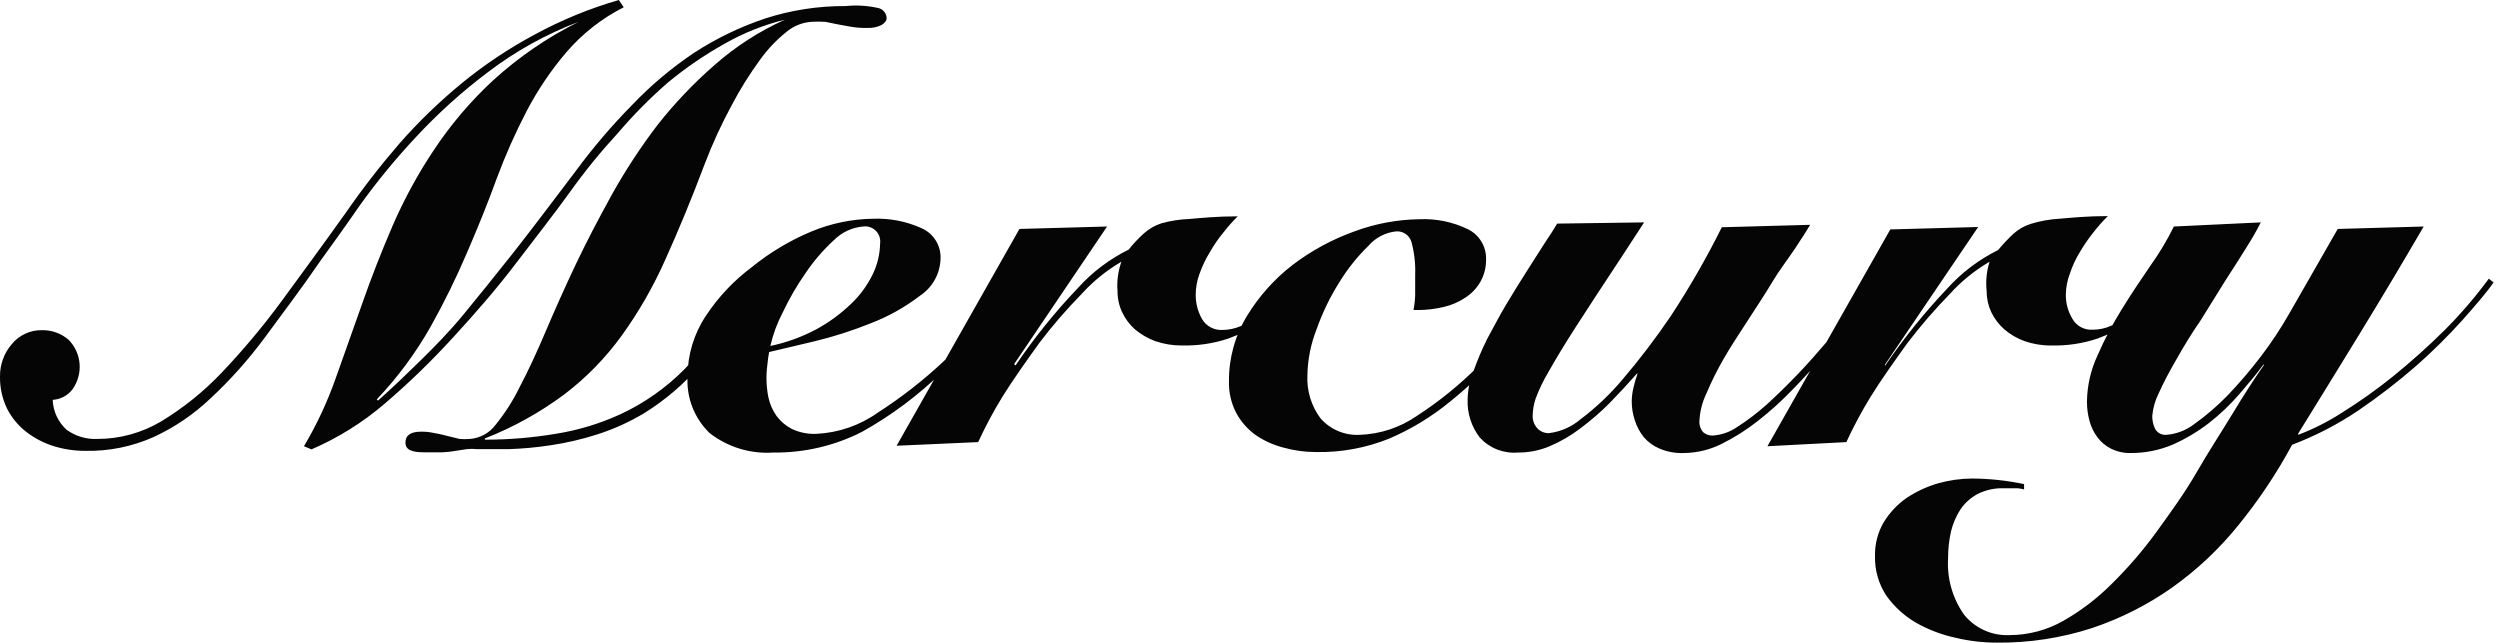 <?xml version="1.0" encoding="UTF-8"?> <svg xmlns="http://www.w3.org/2000/svg" width="354" height="91" viewBox="0 0 354 91" fill="none"> <path d="M307.82 32.074C306.881 33.982 305.789 35.81 304.554 37.541C303.179 39.534 301.804 41.597 300.463 43.763C299.159 45.853 298.01 48.036 297.025 50.295C296.064 52.34 295.548 54.567 295.513 56.826C295.508 57.743 295.624 58.656 295.856 59.542C296.078 60.398 296.464 61.204 296.991 61.914C297.498 62.595 298.157 63.148 298.916 63.53C299.791 63.963 300.759 64.176 301.735 64.149C303.778 64.156 305.802 63.746 307.682 62.946C309.506 62.135 311.226 61.107 312.805 59.886C314.367 58.666 315.806 57.296 317.102 55.795C318.408 54.282 319.611 52.873 320.54 51.567V51.739C319.164 53.698 317.686 56.001 316.105 58.614C314.523 61.227 312.667 64.046 311.051 66.865C309.436 69.684 307.373 72.537 305.379 75.287C303.477 77.909 301.361 80.37 299.053 82.644C297.009 84.699 294.696 86.469 292.178 87.904C289.842 89.233 287.2 89.932 284.512 89.932C283.294 89.983 282.082 89.749 280.972 89.247C279.861 88.746 278.884 87.992 278.117 87.044C276.477 84.721 275.676 81.908 275.848 79.069C275.843 77.785 275.981 76.505 276.261 75.253C276.532 74.143 276.985 73.086 277.602 72.124C278.22 71.221 279.045 70.479 280.008 69.959C281.17 69.377 282.457 69.094 283.755 69.134H285.337C285.767 69.128 286.196 69.186 286.609 69.305V68.549C284.178 68.037 281.702 67.772 279.217 67.758C277.59 67.772 275.971 68.004 274.405 68.446C272.831 68.908 271.336 69.603 269.97 70.509C268.668 71.42 267.568 72.591 266.738 73.947C265.897 75.384 265.468 77.025 265.501 78.691C265.442 80.703 266.006 82.684 267.117 84.363C268.23 85.917 269.659 87.217 271.311 88.179C273.06 89.168 274.95 89.886 276.914 90.31C278.818 90.764 280.767 90.995 282.724 90.998C287.309 91.044 291.872 90.347 296.234 88.935C300.274 87.58 304.095 85.647 307.579 83.194C311.096 80.691 314.253 77.718 316.964 74.359C319.848 70.813 322.392 67.003 324.562 62.98C327.84 61.735 330.966 60.12 333.878 58.167C336.739 56.222 339.483 54.11 342.094 51.842C344.42 49.795 346.624 47.614 348.695 45.31C350.586 43.178 352.133 41.391 353.095 39.981L352.408 39.466C350.51 42.051 348.419 44.487 346.151 46.754C343.832 49.052 341.4 51.232 338.863 53.285C336.551 55.149 334.129 56.871 331.609 58.442C329.663 59.702 327.589 60.751 325.421 61.571V61.399C328.332 56.7 331.288 51.899 334.291 46.994C337.293 42.09 340.261 37.117 343.194 32.074L331.025 32.418L324.149 44.416C322.965 46.495 321.644 48.493 320.196 50.398C318.72 52.342 317.137 54.201 315.452 55.967C314.007 57.459 312.431 58.816 310.742 60.023C309.593 60.919 308.206 61.457 306.754 61.571C306.439 61.599 306.123 61.536 305.842 61.39C305.562 61.244 305.33 61.02 305.173 60.745C304.891 60.168 304.75 59.532 304.76 58.889C304.861 57.763 305.176 56.666 305.688 55.658C306.33 54.237 307.155 52.655 308.164 50.913C309.161 49.16 310.261 47.304 311.601 45.379L315.039 39.844C316.208 38.056 317.239 36.406 318.167 34.928C318.878 33.815 319.532 32.668 320.127 31.49L307.82 32.074ZM261.444 62.602C262.462 60.393 263.61 58.246 264.882 56.173C266.463 53.629 268.32 51.051 270.142 48.507C271.988 46.1 273.973 43.804 276.089 41.631C277.722 39.826 279.624 38.284 281.727 37.059V37.059C281.294 38.412 281.154 39.842 281.315 41.253C281.31 42.275 281.533 43.285 281.968 44.21C282.41 45.124 283.03 45.942 283.79 46.616C284.639 47.353 285.618 47.924 286.677 48.301C287.892 48.726 289.172 48.935 290.459 48.919C292.664 48.977 294.863 48.652 296.956 47.957C298.569 47.379 300.104 46.605 301.529 45.654C302.634 44.916 303.64 44.038 304.52 43.041C305.276 42.147 305.826 41.46 306.238 41.013L305.62 40.497C305.017 41.242 304.375 41.953 303.694 42.628C302.998 43.368 302.238 44.047 301.426 44.657C300.649 45.245 299.807 45.741 298.916 46.135C298.105 46.497 297.226 46.685 296.338 46.685C295.759 46.727 295.181 46.604 294.669 46.331C294.158 46.057 293.735 45.643 293.45 45.138C292.825 44.102 292.503 42.91 292.522 41.7C292.539 40.677 292.737 39.664 293.106 38.709C293.456 37.649 293.929 36.634 294.516 35.684C295.078 34.722 295.71 33.803 296.406 32.934C297.042 32.11 297.731 31.329 298.469 30.596C295.547 30.596 293.244 30.837 291.593 30.974C290.229 31.052 288.878 31.295 287.571 31.696C286.653 31.98 285.809 32.461 285.096 33.106C284.326 33.827 283.603 34.596 282.93 35.409C280.215 36.751 277.777 38.594 275.745 40.841C272.51 44.253 269.555 47.92 266.91 51.807V51.635L280.111 32.143L267.667 32.487L250.271 63.186L261.444 62.602ZM220.5 31.662C220.088 32.349 219.503 33.278 218.713 34.447L216.169 38.434C215.241 39.878 214.278 41.46 213.281 43.11C212.284 44.76 211.39 46.547 210.565 48.026C209.82 49.532 209.166 51.082 208.606 52.667C208.106 53.914 207.838 55.242 207.815 56.586C207.744 58.519 208.352 60.417 209.534 61.949C210.205 62.691 211.037 63.269 211.967 63.639C212.897 64.008 213.899 64.159 214.897 64.08C216.455 64.096 217.999 63.792 219.435 63.186C220.99 62.524 222.457 61.669 223.801 60.642C225.275 59.545 226.666 58.338 227.96 57.033C229.267 55.692 230.573 54.282 231.845 52.839V53.011C231.64 53.585 231.468 54.17 231.329 54.764C231.153 55.437 231.061 56.13 231.054 56.826C231.051 57.75 231.202 58.668 231.501 59.542C231.772 60.406 232.204 61.211 232.773 61.914C233.381 62.62 234.147 63.174 235.008 63.53C236.095 63.985 237.268 64.196 238.445 64.149C240.257 64.128 242.042 63.706 243.671 62.911C245.51 62.006 247.25 60.911 248.862 59.645C250.682 58.227 252.394 56.676 253.984 55.004C255.634 53.32 257.181 51.567 258.625 49.882C260.069 48.198 261.479 46.444 262.751 44.897C264.023 43.35 265.123 41.975 266.188 40.806L265.432 40.119C264.744 41.047 263.816 42.216 262.647 43.557C261.479 44.897 260.275 46.513 258.9 48.129C257.525 49.745 256.116 51.36 254.603 52.942C253.09 54.523 251.578 56.001 250.134 57.308C248.834 58.472 247.443 59.529 245.974 60.47C244.957 61.173 243.77 61.589 242.536 61.674C242.033 61.696 241.541 61.524 241.161 61.192C240.966 60.961 240.819 60.693 240.73 60.403C240.642 60.114 240.613 59.809 240.646 59.508C240.719 58.208 241.046 56.935 241.608 55.761C242.317 54.072 243.132 52.43 244.049 50.845C245.046 49.091 246.181 47.407 247.487 45.379C248.793 43.35 249.928 41.666 250.925 39.981C251.922 38.297 253.159 36.715 254.122 35.272C255.084 33.828 255.806 32.693 256.322 31.834L243.808 32.178C241.664 36.488 239.265 40.666 236.623 44.691C234.503 47.832 232.208 50.85 229.748 53.732C227.985 55.83 225.99 57.722 223.801 59.37C222.545 60.442 221.004 61.123 219.366 61.33C219.052 61.344 218.739 61.29 218.448 61.172C218.157 61.053 217.895 60.872 217.681 60.642C217.457 60.397 217.284 60.11 217.172 59.797C217.06 59.484 217.011 59.152 217.028 58.82C217.048 58.014 217.187 57.214 217.441 56.448C217.934 55.136 218.544 53.87 219.263 52.667C220.191 51.017 221.463 48.885 223.147 46.272C224.832 43.66 227.032 40.291 229.782 36.131L232.808 31.49L220.5 31.662ZM219.435 40.188C218.3 41.597 216.822 43.625 215 45.654C213.227 47.8 211.345 49.854 209.362 51.807C206.712 54.473 203.785 56.847 200.63 58.889C198.249 60.538 195.445 61.468 192.551 61.571C191.506 61.63 190.461 61.451 189.496 61.046C188.531 60.641 187.671 60.021 186.982 59.233C185.684 57.49 185.028 55.353 185.126 53.182C185.163 50.933 185.605 48.709 186.432 46.616C187.257 44.28 188.341 42.043 189.663 39.947C190.81 38.077 192.184 36.356 193.754 34.825C194.759 33.656 196.175 32.918 197.708 32.762C198.192 32.729 198.673 32.866 199.068 33.148C199.463 33.43 199.747 33.84 199.874 34.309C200.273 35.799 200.447 37.34 200.389 38.881C200.389 40.05 200.389 41.013 200.389 41.769C200.368 42.485 200.288 43.198 200.149 43.9H200.836C202.064 43.894 203.287 43.744 204.48 43.453C205.574 43.199 206.611 42.744 207.54 42.113C208.407 41.546 209.126 40.78 209.637 39.878C210.175 38.912 210.448 37.821 210.428 36.715C210.452 35.833 210.222 34.961 209.764 34.205C209.307 33.45 208.643 32.841 207.849 32.453C205.71 31.419 203.347 30.934 200.974 31.043C197.839 31.089 194.734 31.67 191.795 32.762C188.633 33.892 185.664 35.504 182.994 37.541C180.447 39.517 178.281 41.94 176.6 44.691C174.884 47.494 173.991 50.722 174.022 54.007C173.98 55.561 174.335 57.099 175.053 58.477C175.721 59.714 176.661 60.784 177.803 61.605C179.016 62.432 180.366 63.037 181.791 63.392C183.28 63.807 184.818 64.015 186.363 64.011C189.893 64.079 193.4 63.436 196.677 62.121C199.8 60.789 202.718 59.018 205.34 56.861C208.262 54.508 210.966 51.896 213.419 49.057C215.722 46.307 218.025 43.522 220.294 40.635L219.435 40.188ZM138.509 62.602C139.527 60.393 140.675 58.246 141.947 56.173C143.529 53.629 145.385 51.051 147.207 48.507C149.043 46.093 151.029 43.796 153.154 41.631C154.787 39.826 156.689 38.284 158.792 37.059V37.059C158.313 38.402 158.126 39.832 158.242 41.253C158.238 42.275 158.461 43.285 158.895 44.21C159.326 45.123 159.933 45.941 160.683 46.616C161.542 47.338 162.519 47.908 163.571 48.301C164.798 48.723 166.089 48.932 167.387 48.919C169.592 48.972 171.789 48.646 173.884 47.957C175.497 47.379 177.032 46.605 178.456 45.654C179.562 44.916 180.567 44.038 181.447 43.041C182.169 42.147 182.754 41.46 183.166 41.013L182.547 40.497C181.963 41.184 181.344 41.907 180.622 42.628C179.88 43.396 179.062 44.087 178.181 44.691C177.422 45.286 176.59 45.782 175.706 46.169C174.882 46.529 173.993 46.716 173.093 46.719C172.516 46.754 171.941 46.627 171.431 46.354C170.921 46.081 170.497 45.672 170.206 45.172C169.612 44.124 169.304 42.939 169.312 41.735C169.317 40.713 169.503 39.7 169.862 38.744C170.238 37.688 170.722 36.675 171.306 35.718C171.856 34.749 172.489 33.829 173.197 32.968C173.832 32.145 174.521 31.364 175.259 30.631C172.337 30.631 169.999 30.871 168.384 31.009C167.046 31.06 165.719 31.268 164.43 31.628C163.528 31.924 162.697 32.404 161.989 33.037C161.202 33.74 160.477 34.511 159.824 35.34C157.108 36.682 154.67 38.525 152.639 40.772C149.393 44.175 146.438 47.843 143.804 51.739L143.597 51.567L156.764 32.074L144.354 32.418L126.958 63.117L138.509 62.602ZM123.589 38.812C122.833 40.385 121.796 41.806 120.53 43.007C119.061 44.425 117.407 45.639 115.614 46.616C113.56 47.714 111.361 48.512 109.082 48.988C109.459 47.338 110.048 45.743 110.835 44.244C111.752 42.299 112.833 40.436 114.067 38.675C115.216 36.961 116.566 35.392 118.089 34C119.192 32.889 120.654 32.207 122.214 32.074C122.541 32.029 122.874 32.059 123.187 32.164C123.5 32.269 123.784 32.445 124.017 32.678C124.25 32.911 124.426 33.196 124.531 33.508C124.636 33.821 124.667 34.154 124.621 34.481C124.597 35.983 124.245 37.461 123.589 38.812V38.812ZM142.807 40.428C141.775 41.941 140.503 43.591 138.956 45.447C137.297 47.434 135.529 49.327 133.662 51.12C130.764 53.843 127.623 56.294 124.277 58.442C121.724 60.252 118.705 61.29 115.579 61.433C114.395 61.483 113.216 61.247 112.142 60.745C111.29 60.312 110.549 59.688 109.976 58.923C109.41 58.13 109.012 57.229 108.807 56.276C108.495 54.725 108.449 53.133 108.67 51.567C108.718 50.99 108.799 50.416 108.91 49.848L115.304 48.335C118.045 47.674 120.734 46.812 123.349 45.757C125.812 44.806 128.127 43.509 130.224 41.907C131.106 41.334 131.835 40.557 132.35 39.641C132.865 38.724 133.15 37.697 133.181 36.647C133.223 35.738 132.99 34.838 132.511 34.065C132.033 33.292 131.331 32.682 130.499 32.315C128.343 31.339 125.989 30.88 123.624 30.974C120.612 31.015 117.636 31.634 114.858 32.796C111.837 34.061 109.012 35.752 106.469 37.816C103.923 39.715 101.724 42.041 99.972 44.691C98.27 47.234 97.361 50.225 97.359 53.285C97.269 54.773 97.501 56.262 98.041 57.651C98.582 59.039 99.416 60.295 100.488 61.33C103.062 63.325 106.28 64.304 109.529 64.08C113.875 64.129 118.168 63.127 122.042 61.158C126.224 58.83 130.074 55.951 133.49 52.598C135.553 50.57 137.409 48.61 139.025 46.685C140.641 44.76 142.153 42.835 143.494 40.944L142.807 40.428ZM44.108 63.633C47.847 62.017 51.324 59.85 54.422 57.205C57.869 54.259 61.13 51.102 64.185 47.751C67.347 44.313 70.338 40.875 73.157 37.162C75.976 33.45 78.486 30.287 80.652 27.262C82.817 24.236 85.086 21.452 87.527 18.805C89.696 16.261 92.052 13.882 94.575 11.688C97.063 9.63 99.733 7.8 102.55 6.222C105.24 4.68 108.133 3.523 111.145 2.785V2.785C107.518 4.415 104.157 6.582 101.175 9.213C98.223 11.785 95.519 14.628 93.096 17.704C90.727 20.816 88.579 24.09 86.668 27.502C84.777 30.94 83.058 34.206 81.511 37.472C79.964 40.738 78.555 43.9 77.283 46.891C76.011 49.882 74.808 52.495 73.604 54.764C72.67 56.689 71.517 58.501 70.166 60.161C69.738 60.736 69.191 61.212 68.562 61.556C67.933 61.9 67.237 62.104 66.522 62.155C66.042 62.194 65.559 62.194 65.079 62.155L63.257 61.708C62.634 61.538 62.003 61.4 61.366 61.295C60.801 61.175 60.224 61.118 59.647 61.124C58.134 61.124 57.412 61.639 57.412 62.671C57.412 63.702 58.306 64.046 60.059 64.046C61.091 64.046 61.985 64.046 62.672 64.046C63.295 64.019 63.915 63.95 64.528 63.84L66.076 63.599C66.578 63.546 67.085 63.546 67.588 63.599H72.023C74.014 63.535 76.001 63.351 77.97 63.049C80.22 62.715 82.439 62.197 84.605 61.502C86.913 60.762 89.128 59.758 91.206 58.511C94.216 56.648 96.918 54.328 99.216 51.635C102.054 48.322 104.564 44.742 106.71 40.944L105.988 40.188C103.495 44.594 100.444 48.661 96.912 52.288C94.317 54.908 91.279 57.05 87.94 58.614C84.991 59.978 81.867 60.927 78.658 61.433C75.408 61.975 72.12 62.251 68.826 62.258H68.654V62.086C72.674 60.512 76.466 58.408 79.93 55.829C83.028 53.47 85.762 50.667 88.043 47.51C90.461 44.158 92.523 40.563 94.197 36.784C96.019 32.762 97.875 28.293 99.766 23.274C100.859 20.394 102.145 17.592 103.616 14.886C104.785 12.659 106.118 10.521 107.604 8.491C108.682 6.979 109.966 5.625 111.42 4.469C112.397 3.669 113.598 3.189 114.858 3.094C115.533 3.047 116.211 3.047 116.886 3.094L118.57 3.438L120.461 3.782C121.255 3.92 122.062 3.978 122.868 3.953C123.545 3.982 124.219 3.84 124.827 3.541C125.308 3.232 125.549 2.922 125.549 2.578C125.541 2.237 125.417 1.909 125.199 1.647C124.98 1.385 124.68 1.204 124.346 1.134C122.835 0.793 121.279 0.7 119.739 0.859C115.877 0.835 112.036 1.427 108.36 2.613C104.798 3.804 101.401 5.445 98.253 7.494C95.071 9.632 92.131 12.11 89.487 14.886C86.608 17.807 83.942 20.932 81.511 24.236C78.073 28.774 75.151 32.659 72.573 35.925C69.995 39.191 67.691 42.01 65.697 44.45C63.703 46.891 61.572 49.057 59.647 50.948C57.722 52.839 55.728 54.764 53.528 56.723L53.356 56.551C56.311 53.438 58.874 49.974 60.988 46.238C62.922 42.783 64.666 39.226 66.213 35.581C67.691 32.143 69.101 28.705 70.338 25.268C71.558 21.985 72.982 18.782 74.601 15.676C76.155 12.715 78.034 9.936 80.205 7.391C82.466 4.759 85.222 2.598 88.318 1.031L87.63 0C83.501 1.193 79.513 2.829 75.736 4.882C72.083 6.833 68.629 9.136 65.422 11.757C62.265 14.346 59.322 17.186 56.622 20.248C53.879 23.421 51.309 26.737 48.921 30.184C45.758 34.618 42.733 38.744 39.88 42.628C37.268 46.186 34.431 49.573 31.388 52.77C28.862 55.428 25.995 57.74 22.863 59.645C20.11 61.293 16.961 62.161 13.753 62.155C12.203 62.221 10.676 61.76 9.421 60.849C8.83 60.309 8.352 59.658 8.015 58.932C7.679 58.206 7.49 57.42 7.461 56.62C8.013 56.587 8.55 56.435 9.037 56.173C9.524 55.912 9.948 55.549 10.28 55.108C11.02 54.064 11.37 52.794 11.269 51.519C11.169 50.243 10.624 49.044 9.73 48.129C8.685 47.215 7.337 46.725 5.949 46.754C5.128 46.737 4.314 46.908 3.57 47.254C2.825 47.599 2.169 48.11 1.652 48.748C0.563 50.02 -0.024 51.646 0.001 53.32C-0.026 54.89 0.316 56.444 0.998 57.858C1.645 59.128 2.56 60.242 3.68 61.124C4.835 62.02 6.138 62.706 7.53 63.152C8.999 63.611 10.529 63.843 12.068 63.84C15.405 63.912 18.716 63.242 21.763 61.88C24.725 60.511 27.443 58.664 29.807 56.414C32.593 53.821 35.136 50.979 37.404 47.923C39.914 44.485 42.561 41.047 45.38 36.922C46.893 34.825 48.818 32.178 50.949 29.084C53.355 25.733 55.973 22.541 58.787 19.527C61.939 16.118 65.39 13 69.101 10.21C73.01 7.233 77.329 4.837 81.924 3.094V3.094C77.526 5.282 73.454 8.071 69.823 11.379C66.644 14.322 63.828 17.634 61.434 21.245C59.169 24.638 57.213 28.228 55.59 31.971C54.009 35.65 52.565 39.328 51.293 42.972C50.021 46.616 48.715 50.191 47.511 53.629C46.336 56.953 44.839 60.153 43.042 63.186L44.108 63.633Z" fill="#050505"></path> </svg> 
